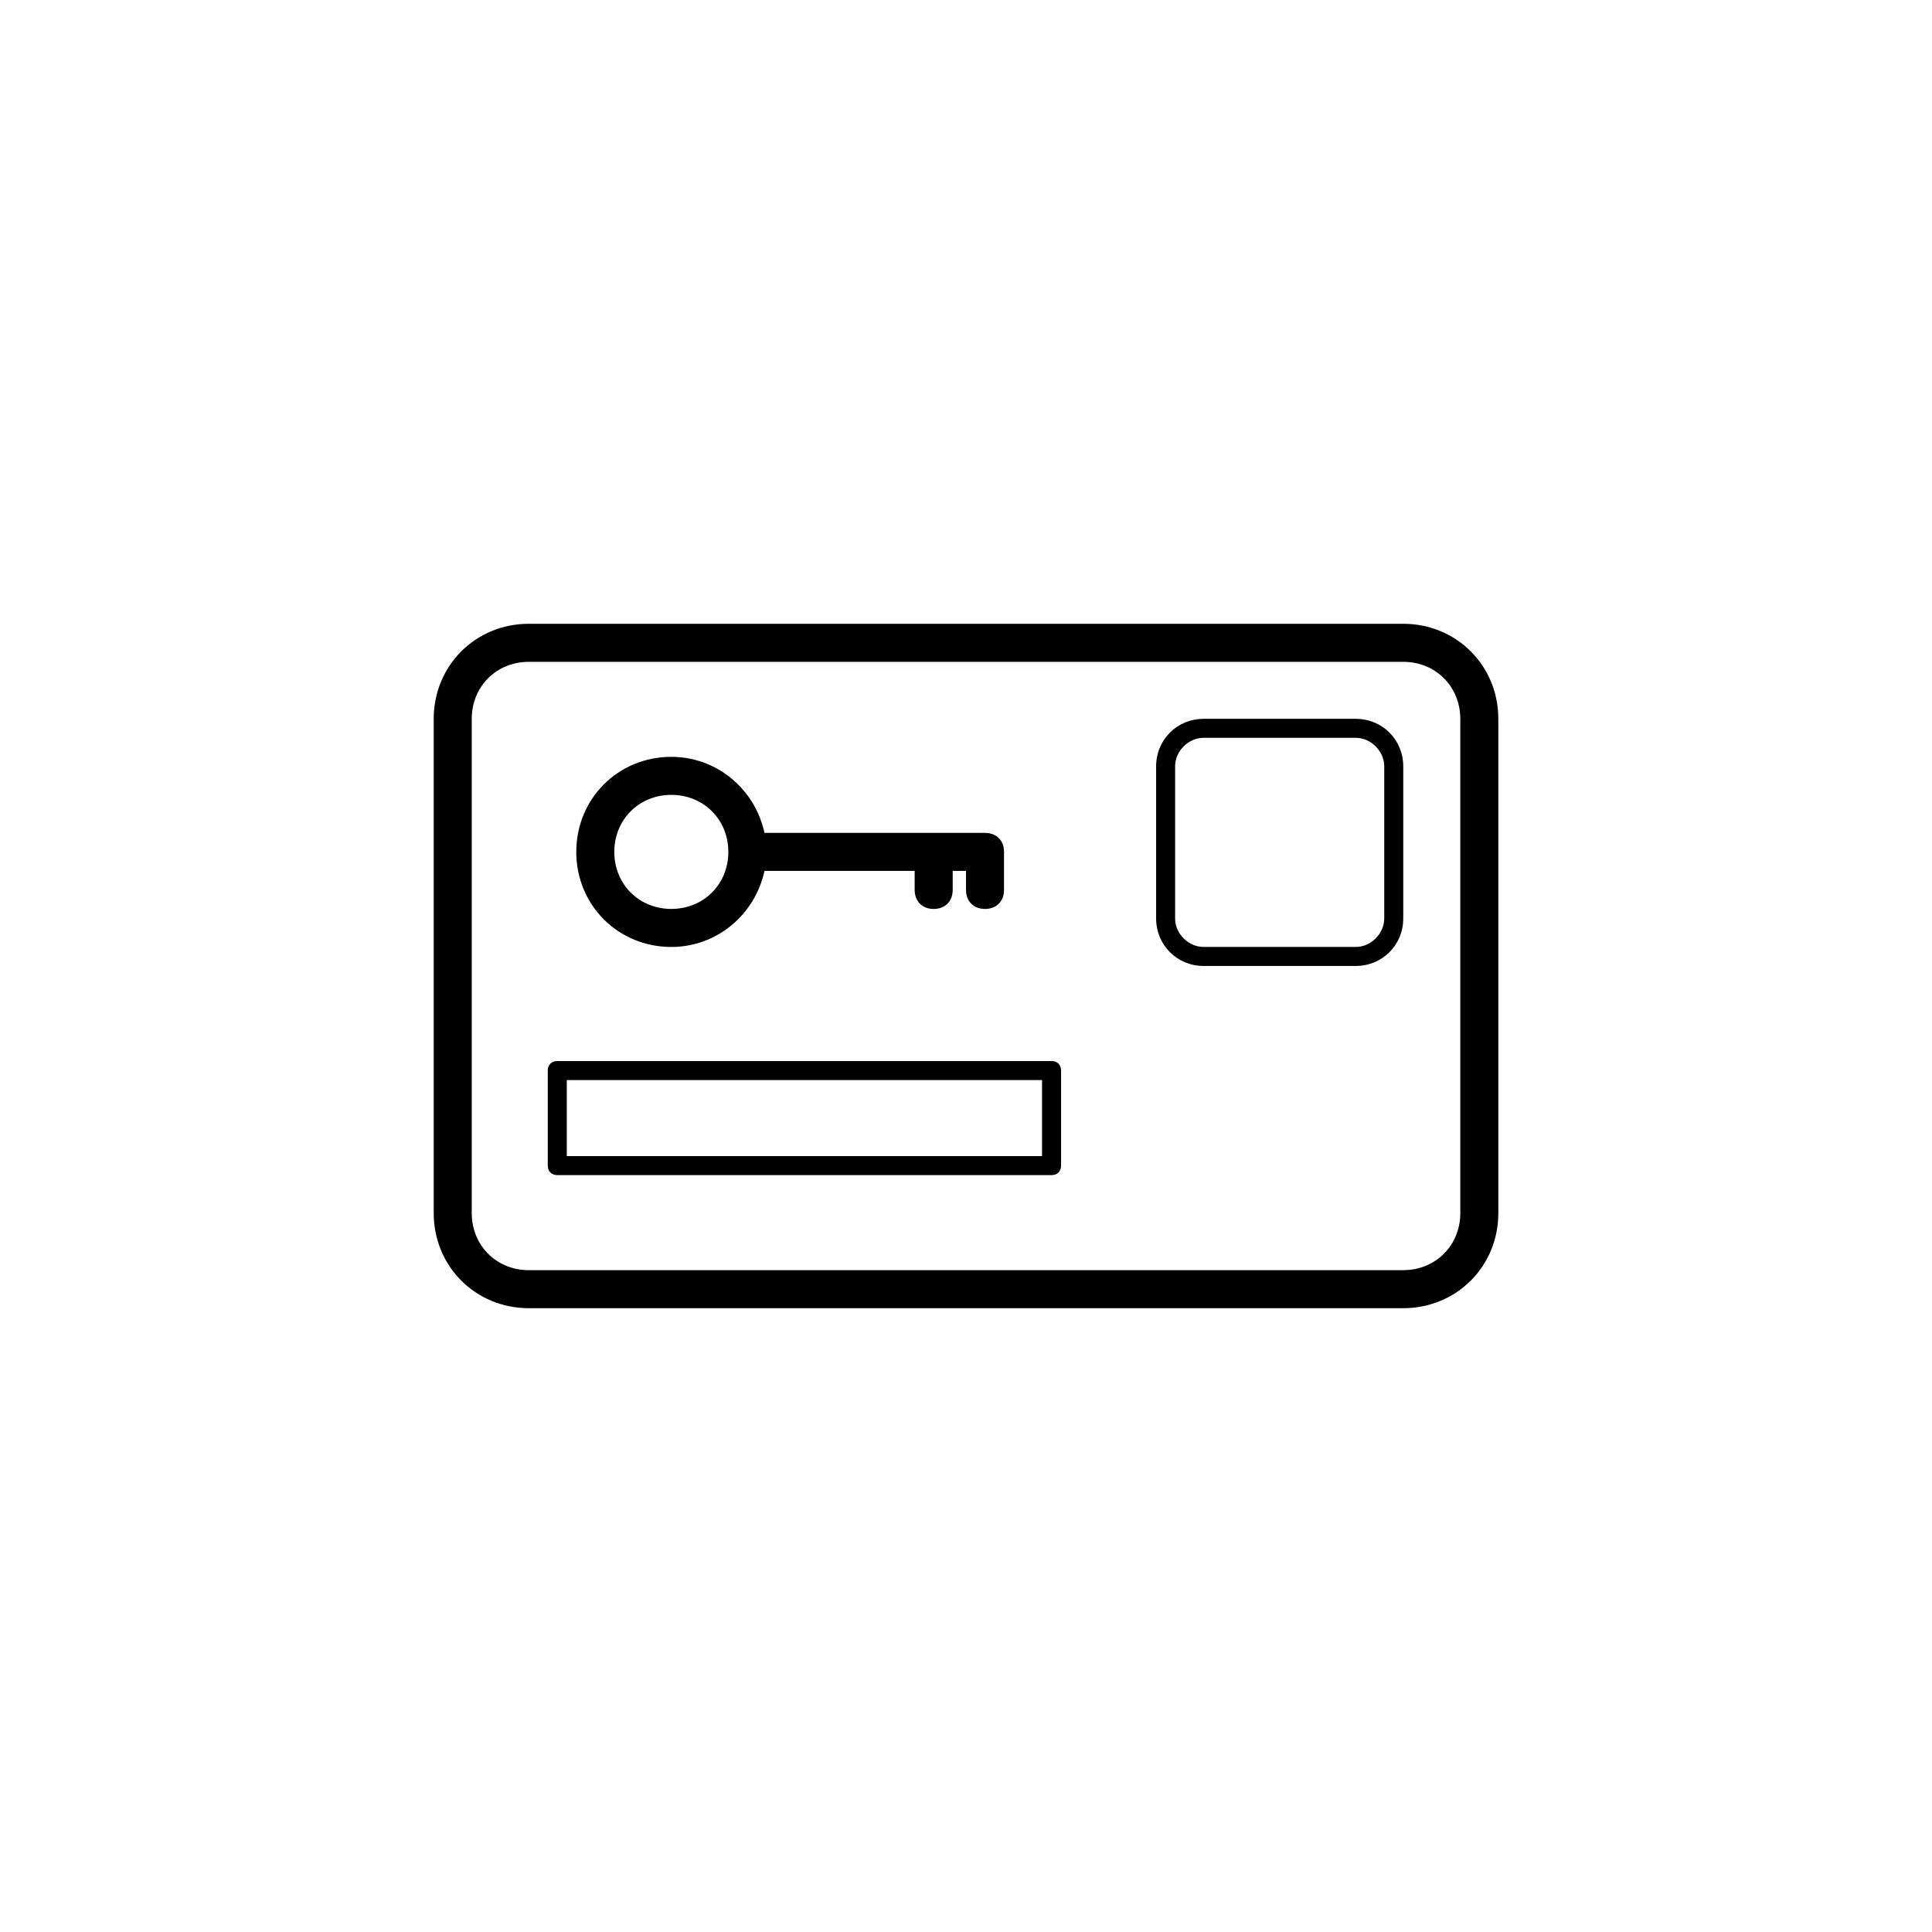 <?xml version="1.0" encoding="UTF-8"?>
<!-- Uploaded to: SVG Repo, www.svgrepo.com, Generator: SVG Repo Mixer Tools -->
<svg fill="#000000" width="800px" height="800px" version="1.1" viewBox="144 144 512 512" xmlns="http://www.w3.org/2000/svg">
 <path d="m515.88 309.31h-231.75c-14.105 0-25.191 11.082-25.191 25.191v130.99c0 14.105 11.082 25.191 25.191 25.191h231.75c14.105 0 25.191-11.082 25.191-25.191v-130.99c0-14.105-11.086-25.191-25.191-25.191zm15.113 156.18c0 8.566-6.551 15.113-15.113 15.113l-231.75 0.004c-8.566 0-15.113-6.551-15.113-15.113v-130.99c0-8.566 6.551-15.113 15.113-15.113h231.75c8.566 0 15.113 6.551 15.113 15.113zm-108.32-40.305h-130.99c-1.512 0-2.519 1.008-2.519 2.519v25.191c0 1.512 1.008 2.519 2.519 2.519h130.99c1.512 0 2.519-1.008 2.519-2.519v-25.191c-0.004-1.512-1.012-2.519-2.519-2.519zm-2.519 25.191h-125.95v-20.152h125.95zm83.129-115.88h-40.305c-7.055 0-12.594 5.543-12.594 12.594v40.305c0 7.055 5.543 12.594 12.594 12.594h40.305c7.055 0 12.594-5.543 12.594-12.594v-40.305c0-7.051-5.543-12.594-12.594-12.594zm7.555 52.898c0 4.031-3.527 7.559-7.559 7.559h-40.305c-4.031 0-7.559-3.527-7.559-7.559v-40.305c0-4.031 3.527-7.559 7.559-7.559h40.305c4.031 0 7.559 3.527 7.559 7.559zm-188.93 7.559c12.09 0 22.168-8.566 24.688-20.152h39.801v5.039c0 3.023 2.016 5.039 5.039 5.039 3.023 0 5.039-2.016 5.039-5.039v-5.039h3.527v5.039c0 3.023 2.016 5.039 5.039 5.039 3.023 0 5.039-2.016 5.039-5.039v-10.078c0-3.023-2.016-5.039-5.039-5.039h-58.445c-2.519-11.586-12.594-20.152-24.688-20.152-14.105 0-25.191 11.082-25.191 25.191 0.004 14.105 11.086 25.191 25.191 25.191zm0-40.305c8.566 0 15.113 6.551 15.113 15.113 0 8.566-6.551 15.113-15.113 15.113-8.566 0-15.113-6.551-15.113-15.113s6.551-15.113 15.113-15.113z"/>
</svg>